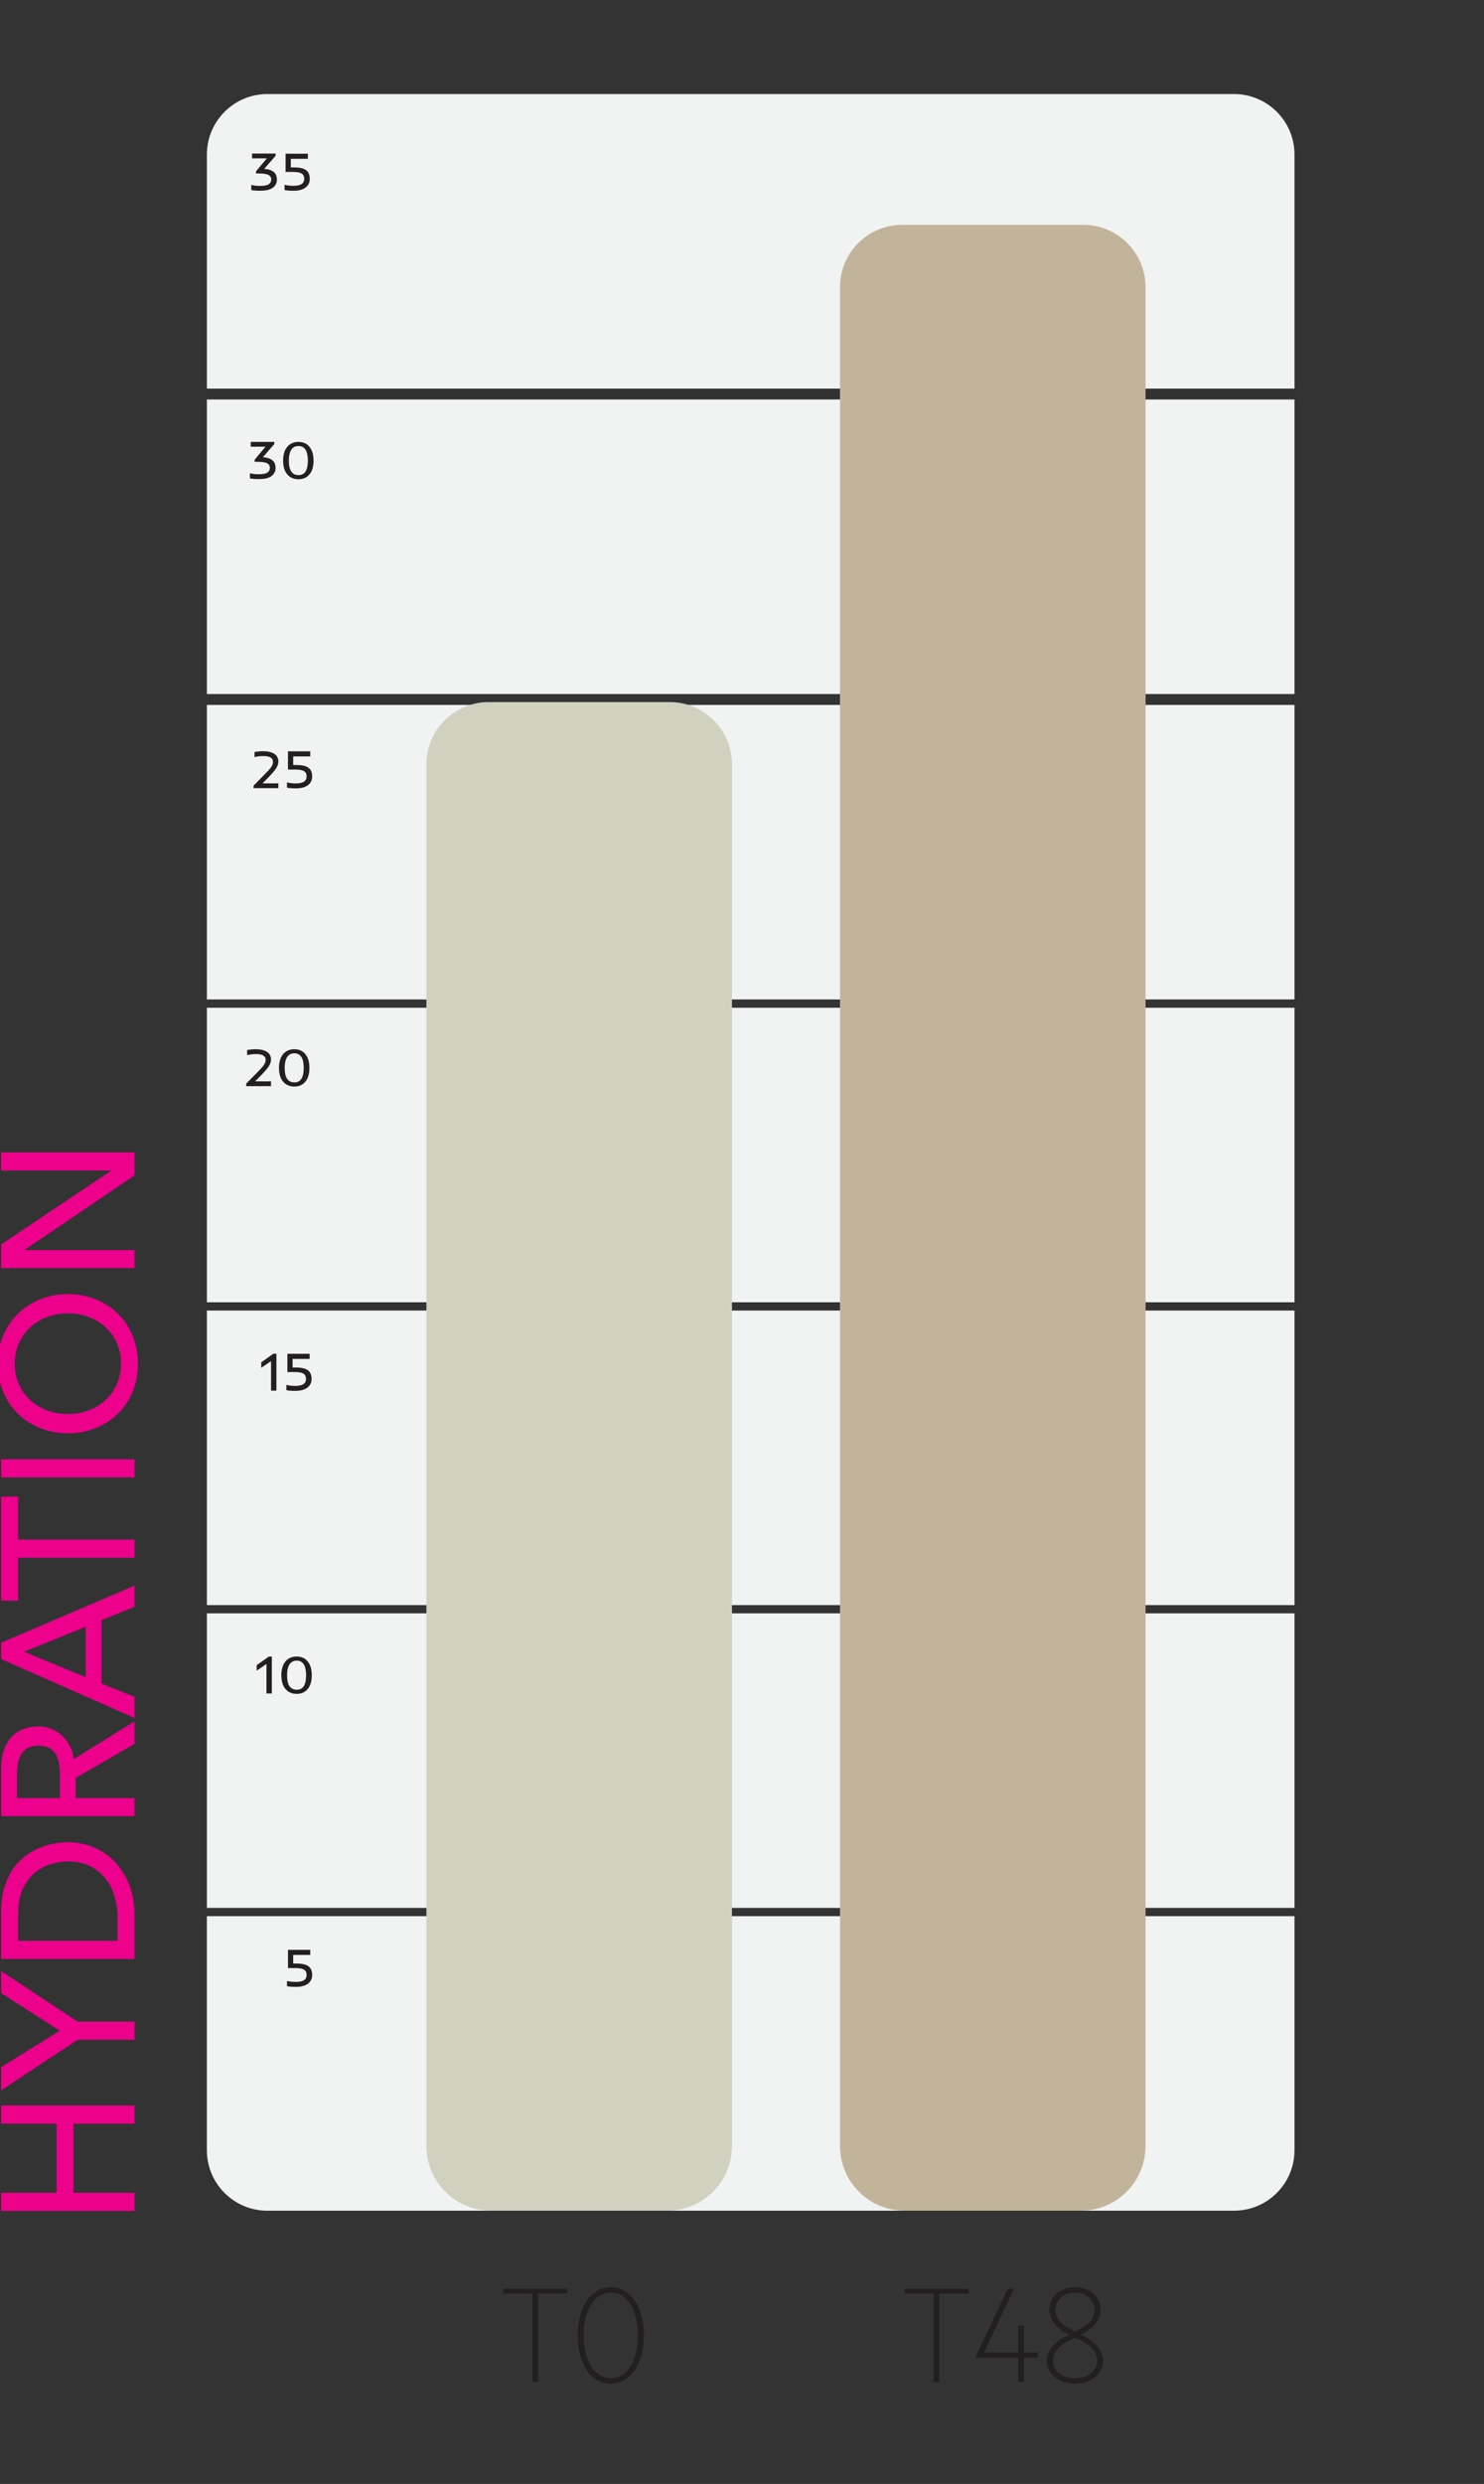 <svg xmlns="http://www.w3.org/2000/svg" id="Layer_1" data-name="Layer 1" width="521.13" height="871.52" viewBox="0 0 521.13 871.52"><rect x="0" y="0" width="521.13" height="871.52" fill="#333333" stroke="none"/><path d="M72.65,672.31h381.93v82.11c0,11.71-9.51,21.23-21.23,21.23H93.87c-11.71,0-21.23-9.51-21.23-21.23v-82.11h0Z" fill="#f1f2f2" stroke-width="0"></path><rect x="72.65" y="566.07" width="381.93" height="103.34" fill="#f1f2f2" stroke-width="0"></rect><rect x="72.65" y="459.82" width="381.93" height="103.34" fill="#f1f2f2" stroke-width="0"></rect><rect x="72.65" y="353.58" width="381.93" height="103.34" fill="#f1f2f2" stroke-width="0"></rect><rect x="72.65" y="140.17" width="381.93" height="103.34" fill="#f1f2f2" stroke-width="0"></rect><rect x="72.65" y="247.33" width="381.93" height="103.34" fill="#f1f2f2" stroke-width="0"></rect><path d="M93.87,33h339.48c11.71,0,21.23,9.51,21.23,21.23v82.11H72.65V54.23c0-11.71,9.51-21.23,21.23-21.23Z" fill="#f1f2f2" stroke-width="0"></path><path d="M172.46,775.65h61.85c12.56,0,22.73-10.18,22.73-22.73v-484.71c0-12.09-9.8-21.88-21.88-21.88h-63.55c-12.09,0-21.88,9.8-21.88,21.88v484.71c0,12.56,10.18,22.73,22.73,22.73Z" fill="#d1d1bf" stroke-width="0"></path><path d="M317.71,775.65h61.84c12.56,0,22.73-10.18,22.73-22.73V100.77c0-12.09-9.8-21.88-21.88-21.88h-63.54c-12.09,0-21.88,9.8-21.88,21.88v652.15c0,12.56,10.18,22.73,22.73,22.73Z" fill="#c1b49b" stroke-width="0"></path><polygon points="188.95 804.75 188.95 835.79 186.95 835.79 186.95 804.75 176.71 804.75 176.71 803.01 199.24 803.01 199.24 804.75 188.95 804.75" fill="#231f20" stroke-width="0"></polygon><path d="M214.48,834.42c5.78,0,9.51-6.14,9.51-15.03s-3.73-15.02-9.51-15.02-9.52,6.24-9.52,15.02,3.74,15.03,9.52,15.03M214.48,802.47c7.1,0,11.6,7.29,11.6,16.93s-4.5,16.94-11.6,16.94-11.61-7.15-11.61-16.94,4.55-16.93,11.61-16.93" fill="#231f20" stroke-width="0"></path><polygon points="329.87 804.75 329.87 835.79 327.86 835.79 327.86 804.75 317.63 804.75 317.63 803.01 340.16 803.01 340.16 804.75 329.87 804.75" fill="#231f20" stroke-width="0"></polygon><polygon points="357.53 835.79 357.53 827.24 342.42 827.24 353.93 803.01 356.12 803.01 345.6 825.36 357.53 825.36 357.53 815.89 359.54 815.89 359.54 825.36 364.45 825.36 364.45 827.24 359.54 827.24 359.54 835.79 357.53 835.79" fill="#231f20" stroke-width="0"></polygon><path d="M377.51,817.99c4.37-1.87,6.87-4.1,6.87-7.56s-2.91-6.06-6.87-6.06-6.88,2.6-6.88,6.06,2.51,5.69,6.88,7.56M377.51,834.42c4.45,0,7.78-2.64,7.78-6.19,0-3.13-2.91-6.14-7.78-7.96-4.87,1.82-7.79,4.83-7.79,7.96,0,3.56,3.31,6.19,7.79,6.19M368.53,810.43c0-4.59,3.83-7.97,8.98-7.97s8.96,3.37,8.96,7.97c0,3.73-2.82,6.92-7.06,8.7,4.97,2.09,7.97,5.51,7.97,9.1,0,4.65-4.19,8.1-9.87,8.1s-9.89-3.46-9.89-8.1c0-3.59,3-7.01,7.97-9.1-4.23-1.78-7.06-4.97-7.06-8.7" fill="#231f20" stroke-width="0"></path><path d="M100.79,695.02c.86.24,1.91.36,3.14.36s2.16-.2,2.79-.59c.63-.4.95-1.03.95-1.9,0-.79-.27-1.37-.8-1.74-.62-.42-1.64-.63-3.08-.63h-2.66v-6.4h7.82v1.79h-5.99v3.01h1.11c1.92,0,3.32.31,4.2.93.9.64,1.35,1.67,1.35,3.08,0,1.23-.45,2.22-1.35,2.96-.99.82-2.44,1.23-4.36,1.23-1.4,0-2.45-.09-3.13-.25v-1.84Z" fill="#231f20" stroke-width="0"></path><g><path d="M93.56,583.83l-3.42,2.34v-1.92l4.26-3.03h1.06v12.95h-1.89v-10.33Z" fill="#231f20" stroke-width="0"></path><path d="M98.8,587.78c0-2.08.49-3.7,1.47-4.87.96-1.13,2.27-1.7,3.92-1.7s2.91.57,3.85,1.7c.96,1.17,1.45,2.79,1.45,4.87s-.48,3.69-1.45,4.84c-.93,1.13-2.22,1.69-3.85,1.69s-2.96-.56-3.92-1.69c-.98-1.14-1.47-2.76-1.47-4.84ZM104.17,592.87c.65,0,1.19-.13,1.62-.4s.76-.63,1.01-1.09c.46-.84.69-2.03.69-3.59,0-2.44-.56-4.01-1.69-4.73-.43-.27-.96-.4-1.6-.4-1.2,0-2.08.5-2.65,1.5-.5.88-.74,2.08-.74,3.61,0,3.4,1.12,5.09,3.37,5.09Z" fill="#231f20" stroke-width="0"></path></g><g><path d="M95.17,477.57l-3.42,2.34v-1.92l4.26-3.03h1.06v12.95h-1.89v-10.33Z" fill="#231f20" stroke-width="0"></path><path d="M100.58,485.9c.86.24,1.91.36,3.14.36s2.16-.2,2.79-.59c.63-.4.95-1.03.95-1.9,0-.79-.27-1.37-.8-1.74-.62-.42-1.64-.63-3.08-.63h-2.66v-6.4h7.82v1.79h-5.99v3.01h1.11c1.92,0,3.32.31,4.2.93.9.64,1.35,1.67,1.35,3.08,0,1.23-.45,2.22-1.35,2.96-.99.82-2.44,1.23-4.36,1.23-1.4,0-2.45-.09-3.13-.25v-1.84Z" fill="#231f20" stroke-width="0"></path></g><g><path d="M86.77,368.4c1.11-.18,2.08-.27,2.92-.27s1.54.06,2.12.18c.58.13,1.07.29,1.48.48.4.2.73.43.98.69s.44.51.57.79c.22.44.33.91.33,1.39s-.07.92-.21,1.32c-.14.39-.35.8-.61,1.2-.27.41-.59.83-.98,1.27l-1.29,1.43-2.48,2.53h5.57v1.68h-8.71v-.88l4.03-4.09,1.29-1.36c.72-.79,1.17-1.45,1.35-2,.1-.29.15-.57.15-.83s-.04-.51-.11-.75-.24-.45-.49-.65c-.58-.47-1.49-.7-2.74-.7s-2.3.13-3.15.4v-1.83Z" fill="#231f20" stroke-width="0"></path><path d="M97.97,374.7c0-2.08.49-3.7,1.47-4.87.96-1.13,2.27-1.7,3.92-1.7s2.91.57,3.85,1.7c.96,1.17,1.45,2.79,1.45,4.87s-.48,3.69-1.45,4.84c-.93,1.13-2.22,1.69-3.85,1.69s-2.96-.56-3.92-1.69c-.98-1.14-1.47-2.76-1.47-4.84ZM103.34,379.78c.65,0,1.19-.13,1.62-.4s.76-.63,1.01-1.09c.46-.84.69-2.03.69-3.59,0-2.44-.56-4.01-1.69-4.73-.43-.27-.96-.4-1.6-.4-1.2,0-2.08.5-2.65,1.5-.5.88-.74,2.08-.74,3.61,0,3.4,1.12,5.09,3.37,5.09Z" fill="#231f20" stroke-width="0"></path></g><g><path d="M89.36,263.84c1.11-.18,2.08-.27,2.92-.27s1.54.06,2.12.18c.58.13,1.07.29,1.48.48.4.2.73.43.98.69s.44.51.57.79c.22.44.33.91.33,1.39s-.07.92-.21,1.32c-.14.39-.35.8-.61,1.2-.27.41-.59.83-.98,1.27l-1.29,1.43-2.48,2.53h5.57v1.68h-8.71v-.88l4.03-4.09,1.29-1.36c.72-.79,1.17-1.45,1.35-2,.1-.29.15-.57.15-.83s-.04-.51-.11-.75-.24-.45-.49-.65c-.58-.47-1.49-.7-2.74-.7s-2.3.13-3.15.4v-1.83Z" fill="#231f20" stroke-width="0"></path><path d="M100.79,274.51c.86.24,1.91.36,3.14.36s2.16-.2,2.79-.59c.63-.4.95-1.03.95-1.9,0-.79-.27-1.37-.8-1.74-.62-.42-1.64-.63-3.08-.63h-2.66v-6.4h7.82v1.79h-5.99v3.01h1.11c1.92,0,3.32.31,4.2.93.9.64,1.35,1.67,1.35,3.08,0,1.23-.45,2.22-1.35,2.96-.99.82-2.44,1.23-4.36,1.23-1.4,0-2.45-.09-3.13-.25v-1.84Z" fill="#231f20" stroke-width="0"></path></g><g><path d="M95.48,166.93c-.45.36-1.03.64-1.74.85-.71.2-1.71.31-3,.31s-2.28-.09-2.97-.25v-1.8c.76.24,1.82.36,3.2.36s2.36-.2,2.94-.6c.58-.39.87-.95.87-1.66s-.31-1.23-.94-1.57c-.68-.36-1.83-.54-3.45-.54h-.95v-.76l3.8-4.54h-5.19v-1.68h8.27v.76l-3.99,4.59v.03c2.57.17,4.02,1.12,4.36,2.86.05.28.08.63.08,1.04s-.1.86-.31,1.34-.53.89-.98,1.25Z" fill="#231f20" stroke-width="0"></path><path d="M99.42,161.62c0-2.08.49-3.7,1.47-4.87.96-1.13,2.27-1.7,3.92-1.7s2.91.57,3.85,1.7c.96,1.17,1.45,2.79,1.45,4.87s-.48,3.69-1.45,4.84c-.93,1.13-2.22,1.69-3.85,1.69s-2.96-.56-3.92-1.69c-.98-1.14-1.47-2.76-1.47-4.84ZM104.79,166.71c.65,0,1.19-.13,1.62-.4s.76-.63,1.01-1.09c.46-.84.69-2.03.69-3.59,0-2.44-.56-4.01-1.69-4.73-.43-.27-.96-.4-1.6-.4-1.2,0-2.08.5-2.65,1.5-.5.88-.74,2.08-.74,3.61,0,3.4,1.12,5.09,3.37,5.09Z" fill="#231f20" stroke-width="0"></path></g><g><path d="M95.95,65.76c-.45.36-1.03.64-1.74.85-.71.2-1.71.31-3,.31s-2.28-.09-2.97-.25v-1.8c.76.24,1.82.36,3.2.36s2.36-.2,2.94-.6c.58-.39.87-.95.87-1.66s-.31-1.23-.94-1.57c-.68-.36-1.83-.54-3.45-.54h-.95v-.76l3.8-4.54h-5.19v-1.68h8.27v.76l-3.99,4.59v.03c2.57.17,4.02,1.12,4.36,2.86.05.28.08.63.08,1.04s-.1.86-.31,1.34-.53.89-.98,1.25Z" fill="#231f20" stroke-width="0"></path><path d="M99.95,64.83c.86.24,1.91.36,3.14.36s2.16-.2,2.79-.59c.63-.4.95-1.03.95-1.9,0-.79-.27-1.37-.8-1.74-.62-.42-1.64-.63-3.08-.63h-2.66v-6.4h7.82v1.79h-5.99v3.01h1.11c1.92,0,3.32.31,4.2.93.9.64,1.35,1.67,1.35,3.08,0,1.23-.45,2.22-1.35,2.96-.99.82-2.44,1.23-4.36,1.23-1.4,0-2.45-.09-3.13-.25v-1.84Z" fill="#231f20" stroke-width="0"></path></g><g><path d="M.41,775.73v-6.35h19.45v-24.28H.41v-6.35h46.83v6.35h-21.43v24.28h21.43v6.35H.41Z" fill="#ec008c" stroke-width="0"></path><path d="M27.27,715.67L.41,733.4v-8.14l20.57-12.77-20.57-13.16v-7.74l26.85,17.73h19.98v6.35h-19.98Z" fill="#ec008c" stroke-width="0"></path><path d="M.41,687.3v-16.34c0-3.31.38-6.21,1.12-8.7.75-2.49,1.75-4.65,3.01-6.48,1.26-1.83,2.7-3.35,4.33-4.56,1.63-1.21,3.31-2.17,5.03-2.88,1.72-.71,3.44-1.21,5.16-1.52,1.72-.31,3.31-.46,4.76-.46,3,0,5.9.55,8.7,1.65,2.8,1.1,5.29,2.74,7.47,4.9,2.18,2.16,3.94,4.84,5.26,8.04,1.32,3.2,1.98,6.89,1.98,11.08v15.28H.41ZM41.29,680.95v-8c0-2.69-.36-5.24-1.09-7.64s-1.82-4.51-3.27-6.32c-1.46-1.81-3.27-3.24-5.46-4.3-2.18-1.06-4.73-1.59-7.64-1.59-1.5,0-3.25.24-5.26.73-2.01.49-3.91,1.4-5.72,2.75-1.81,1.35-3.34,3.21-4.6,5.59-1.26,2.38-1.88,5.47-1.88,9.26v9.53h34.92Z" fill="#ec008c" stroke-width="0"></path><path d="M.41,637.22v-16.47c0-3,.41-5.47,1.22-7.41.82-1.94,1.85-3.47,3.11-4.6,1.26-1.12,2.67-1.91,4.23-2.35,1.57-.44,3.08-.66,4.53-.66s2.94.26,4.33.79c1.39.53,2.65,1.29,3.77,2.28,1.12.99,2.07,2.21,2.84,3.64.77,1.43,1.25,3.03,1.42,4.8l21.37-13.3v7.94l-20.64,11.91v7.08h20.64v6.35H.41ZM21.05,630.87v-8.33c0-1.23-.1-2.46-.3-3.67-.2-1.21-.56-2.29-1.09-3.24-.53-.95-1.29-1.71-2.28-2.28-.99-.57-2.28-.86-3.87-.86s-2.88.29-3.87.86c-.99.57-1.75,1.33-2.28,2.28-.53.95-.89,2.03-1.09,3.24-.2,1.21-.3,2.44-.3,3.67v8.33h15.08Z" fill="#ec008c" stroke-width="0"></path><path d="M.41,582.12v-5.75l46.83-20.04v7.41l-11.58,4.7v22.29l11.58,4.63v7.41L.41,582.12ZM30.11,570.75l-21.5,8.73v.13l21.5,8.86v-17.73Z" fill="#ec008c" stroke-width="0"></path><path d="M6.36,546.54v15.08H.41v-36.51h5.95v15.08h40.88v6.35H6.36Z" fill="#ec008c" stroke-width="0"></path><path d="M.41,518.36v-6.35h46.83v6.35H.41Z" fill="#ec008c" stroke-width="0"></path><path d="M48.43,478.47c0,3.57-.63,6.86-1.88,9.86-1.26,3-2.99,5.57-5.19,7.71-2.21,2.14-4.81,3.81-7.81,5.03-3,1.21-6.24,1.82-9.72,1.82s-6.72-.61-9.72-1.82c-3-1.21-5.6-2.89-7.8-5.03-2.21-2.14-3.94-4.71-5.19-7.71-1.26-3-1.89-6.28-1.89-9.86s.63-6.86,1.89-9.86c1.26-3,2.99-5.57,5.19-7.71,2.21-2.14,4.81-3.81,7.8-5.03,3-1.21,6.24-1.82,9.72-1.82s6.73.61,9.72,1.82c3,1.21,5.6,2.89,7.81,5.03,2.21,2.14,3.94,4.71,5.19,7.71,1.26,3,1.88,6.28,1.88,9.86ZM42.48,478.47c0-2.69-.5-5.12-1.49-7.28-.99-2.16-2.33-4.01-4-5.56-1.67-1.54-3.65-2.73-5.92-3.57-2.27-.84-4.68-1.26-7.24-1.26s-4.97.42-7.24,1.26c-2.27.84-4.24,2.03-5.92,3.57-1.67,1.54-3.01,3.4-4,5.56-.99,2.16-1.49,4.59-1.49,7.28s.5,5.12,1.49,7.28c.99,2.16,2.33,4.01,4,5.56,1.68,1.54,3.65,2.73,5.92,3.57,2.27.84,4.69,1.26,7.24,1.26s4.97-.42,7.24-1.26c2.27-.84,4.25-2.03,5.92-3.57,1.68-1.54,3.01-3.4,4-5.56.99-2.16,1.49-4.59,1.49-7.28Z" fill="#ec008c" stroke-width="0"></path><path d="M.41,444.94v-8.33l38.5-25.8v-.13H.41v-6.35h46.83v8.07l-38.5,26.06v.13h38.5v6.35H.41Z" fill="#ec008c" stroke-width="0"></path></g></svg>